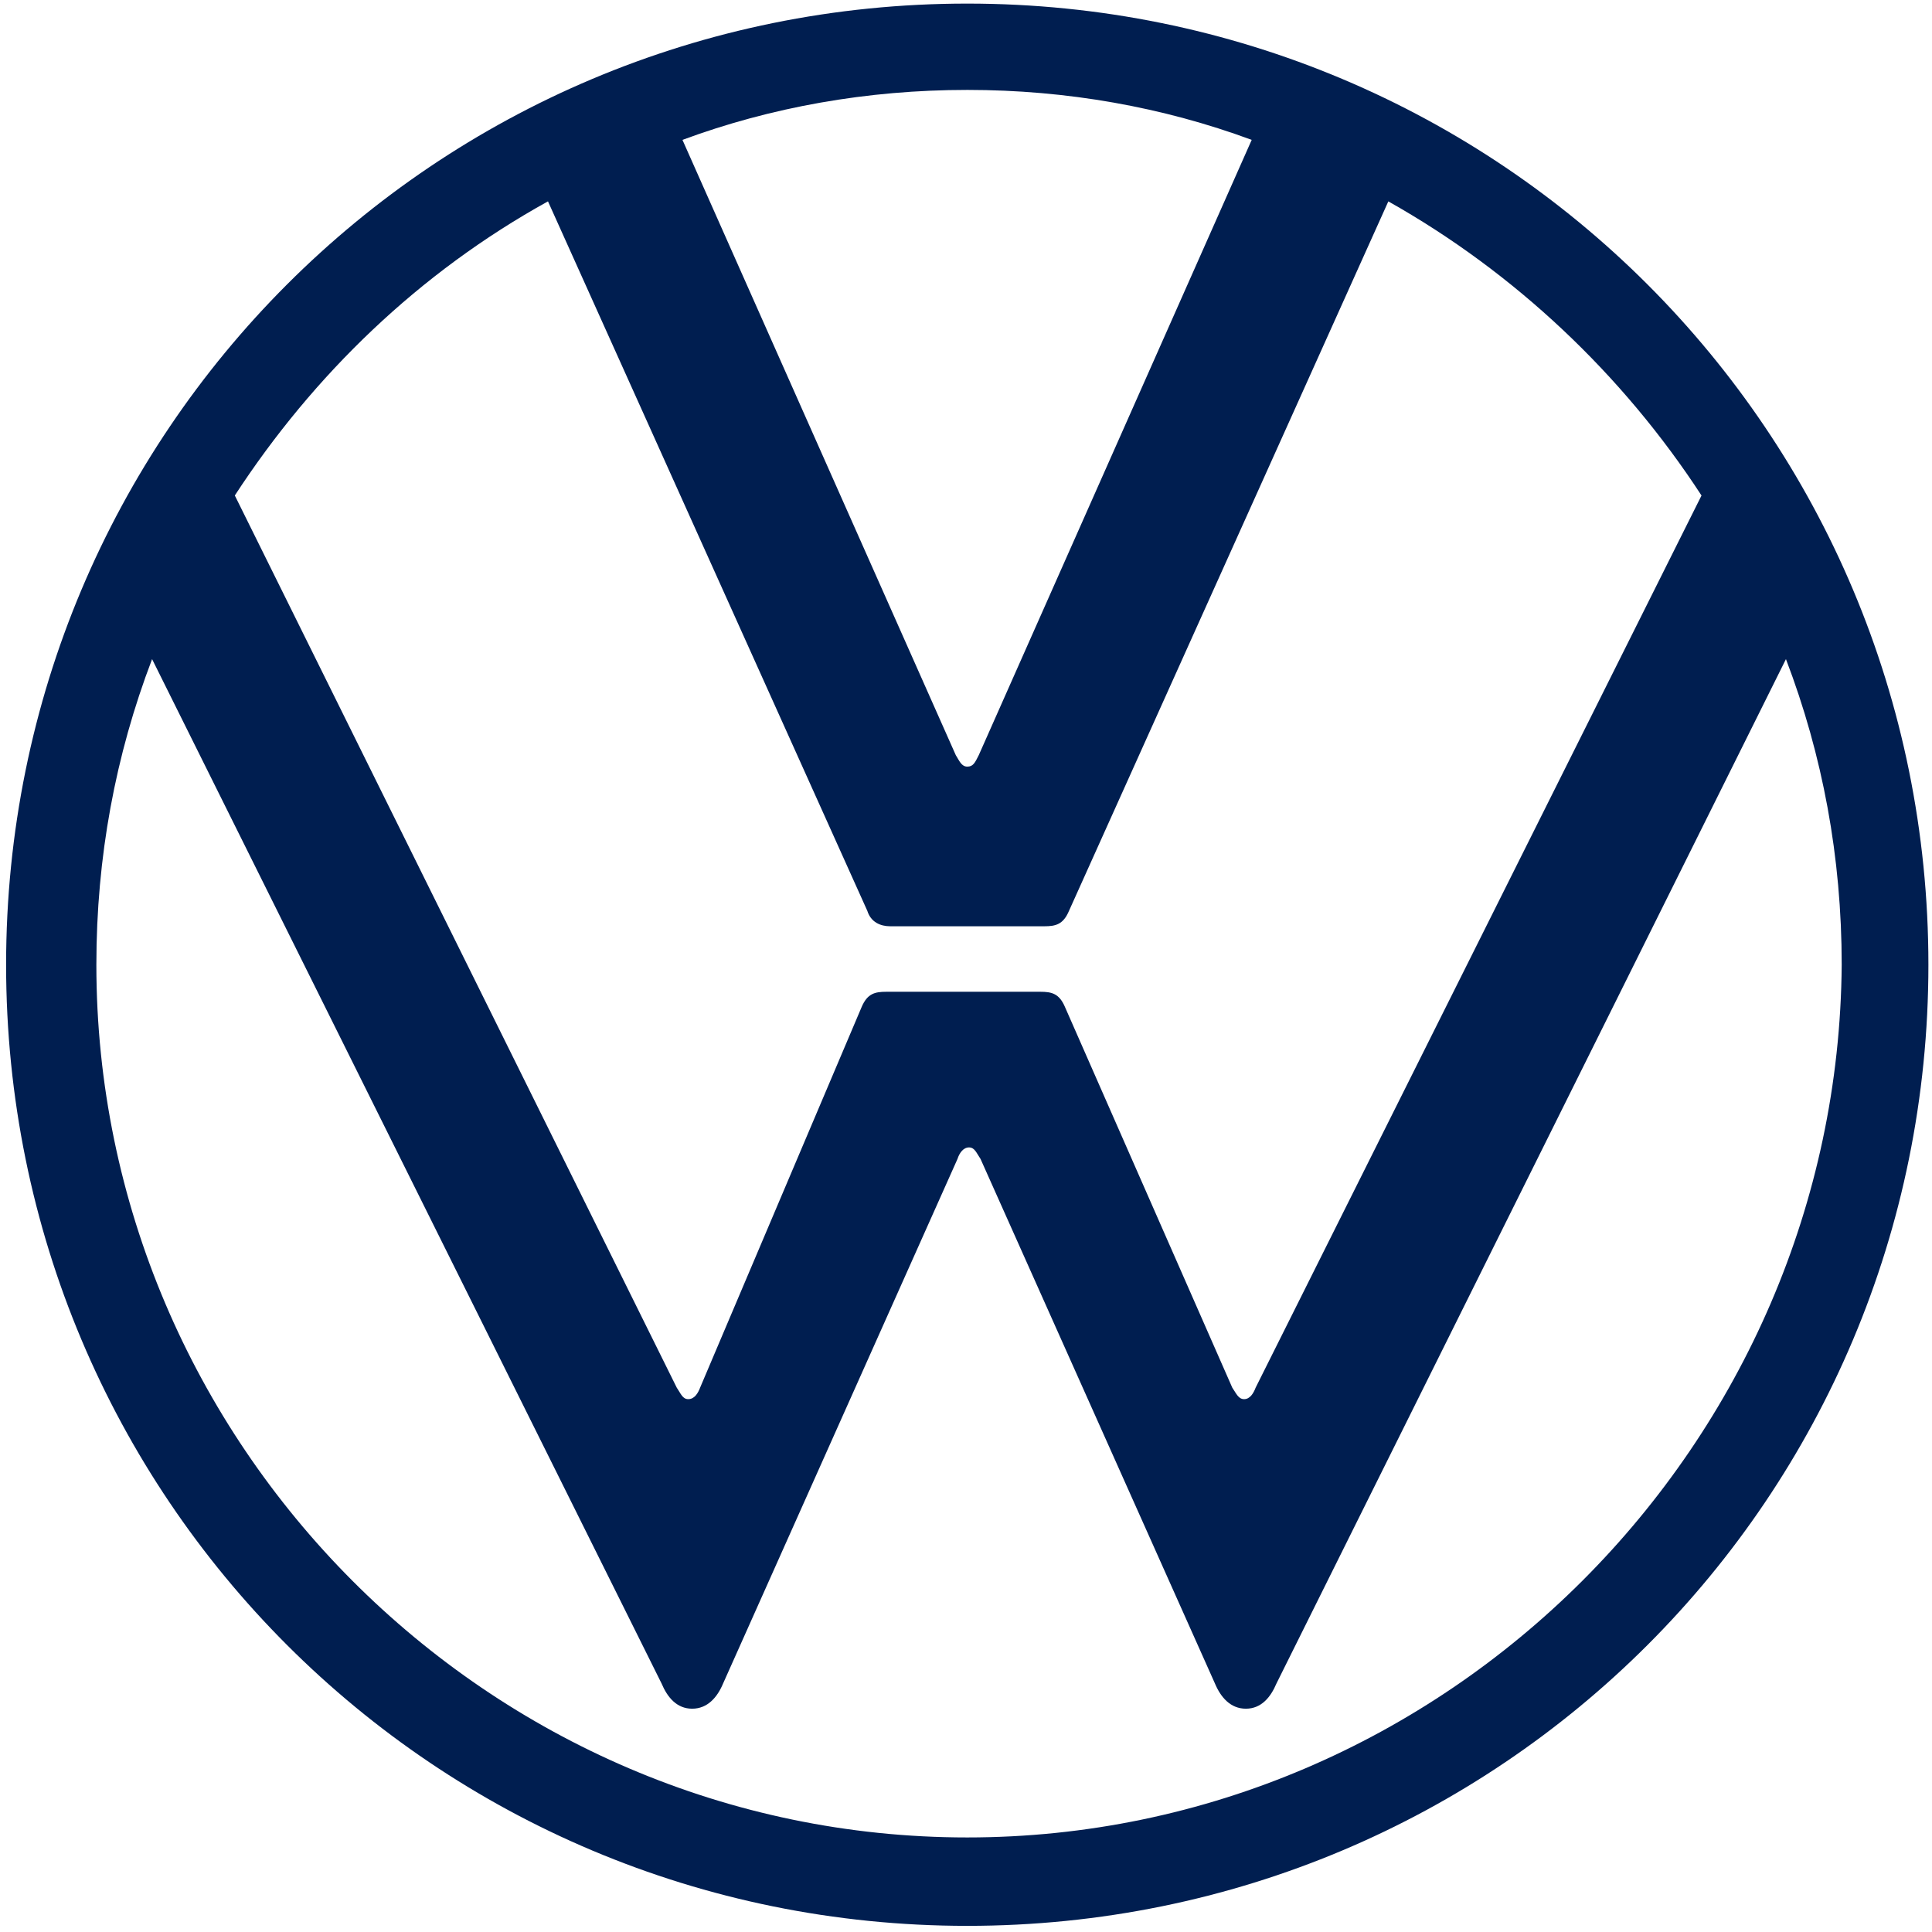 <?xml version="1.0" encoding="UTF-8"?>
<svg id="Capa_1" data-name="Capa 1" xmlns="http://www.w3.org/2000/svg" viewBox="0 0 500 500">
  <defs>
    <style>
      .cls-1 {
        fill: none;
      }

      .cls-1, .cls-2 {
        stroke-width: 0px;
      }

      .cls-2 {
        fill: #001e50;
      }
    </style>
  </defs>
  <rect class="cls-1" width="500" height="500"/>
  <g>
    <rect class="cls-1" width="500" height="500"/>
    <path class="cls-2" d="m250.33.93C112.51.93,1.58,111.86,1.58,249.67s110.93,248.74,248.75,248.74,248.74-110.93,248.74-248.74S388.14.93,250.33.93Zm0,22.34c25.87,0,50.72,4.47,73.61,12.93l-70.63,159.22c-1.02,2.05-1.49,2.98-2.98,2.98s-2.05-1.49-2.98-2.98L176.62,36.2c22.89-8.47,47.83-12.93,73.7-12.93Zm-108.51,28.85l82.64,183.6c.93,2.98,3.44,4,5.95,4h39.83c2.98,0,4.93-.47,6.42-4l82.64-183.6c32.76,18.43,60.67,44.85,81.05,76.12l-115.39,230.88c-.56,1.49-1.49,2.98-2.98,2.98s-2.05-1.49-3.07-2.98l-43.27-98.45c-1.49-3.54-3.44-4-6.42-4h-39.83c-2.98,0-4.93.46-6.42,4l-41.78,98.45c-.56,1.49-1.49,2.98-3.07,2.98-1.49,0-1.95-1.49-2.98-2.98L60.77,128.23c20.38-31.27,47.74-57.7,81.05-76.12Zm108.51,423.41c-123.95,0-225.39-101.99-225.39-225.85,0-27.83,4.93-54.25,14.42-79.1l131.86,265.12c1.49,3.54,3.91,6.51,7.91,6.51s6.52-2.98,8-6.51l60.67-135.77c.47-1.49,1.49-2.98,2.98-2.98s1.95,1.49,2.98,2.98l60.67,135.77c1.49,3.54,4,6.51,8,6.51s6.42-2.98,7.91-6.51l131.86-265.12c9.49,24.85,14.43,51.27,14.43,79.1-.93,123.86-102.46,225.85-226.32,225.85Z"/>
  </g>
</svg>